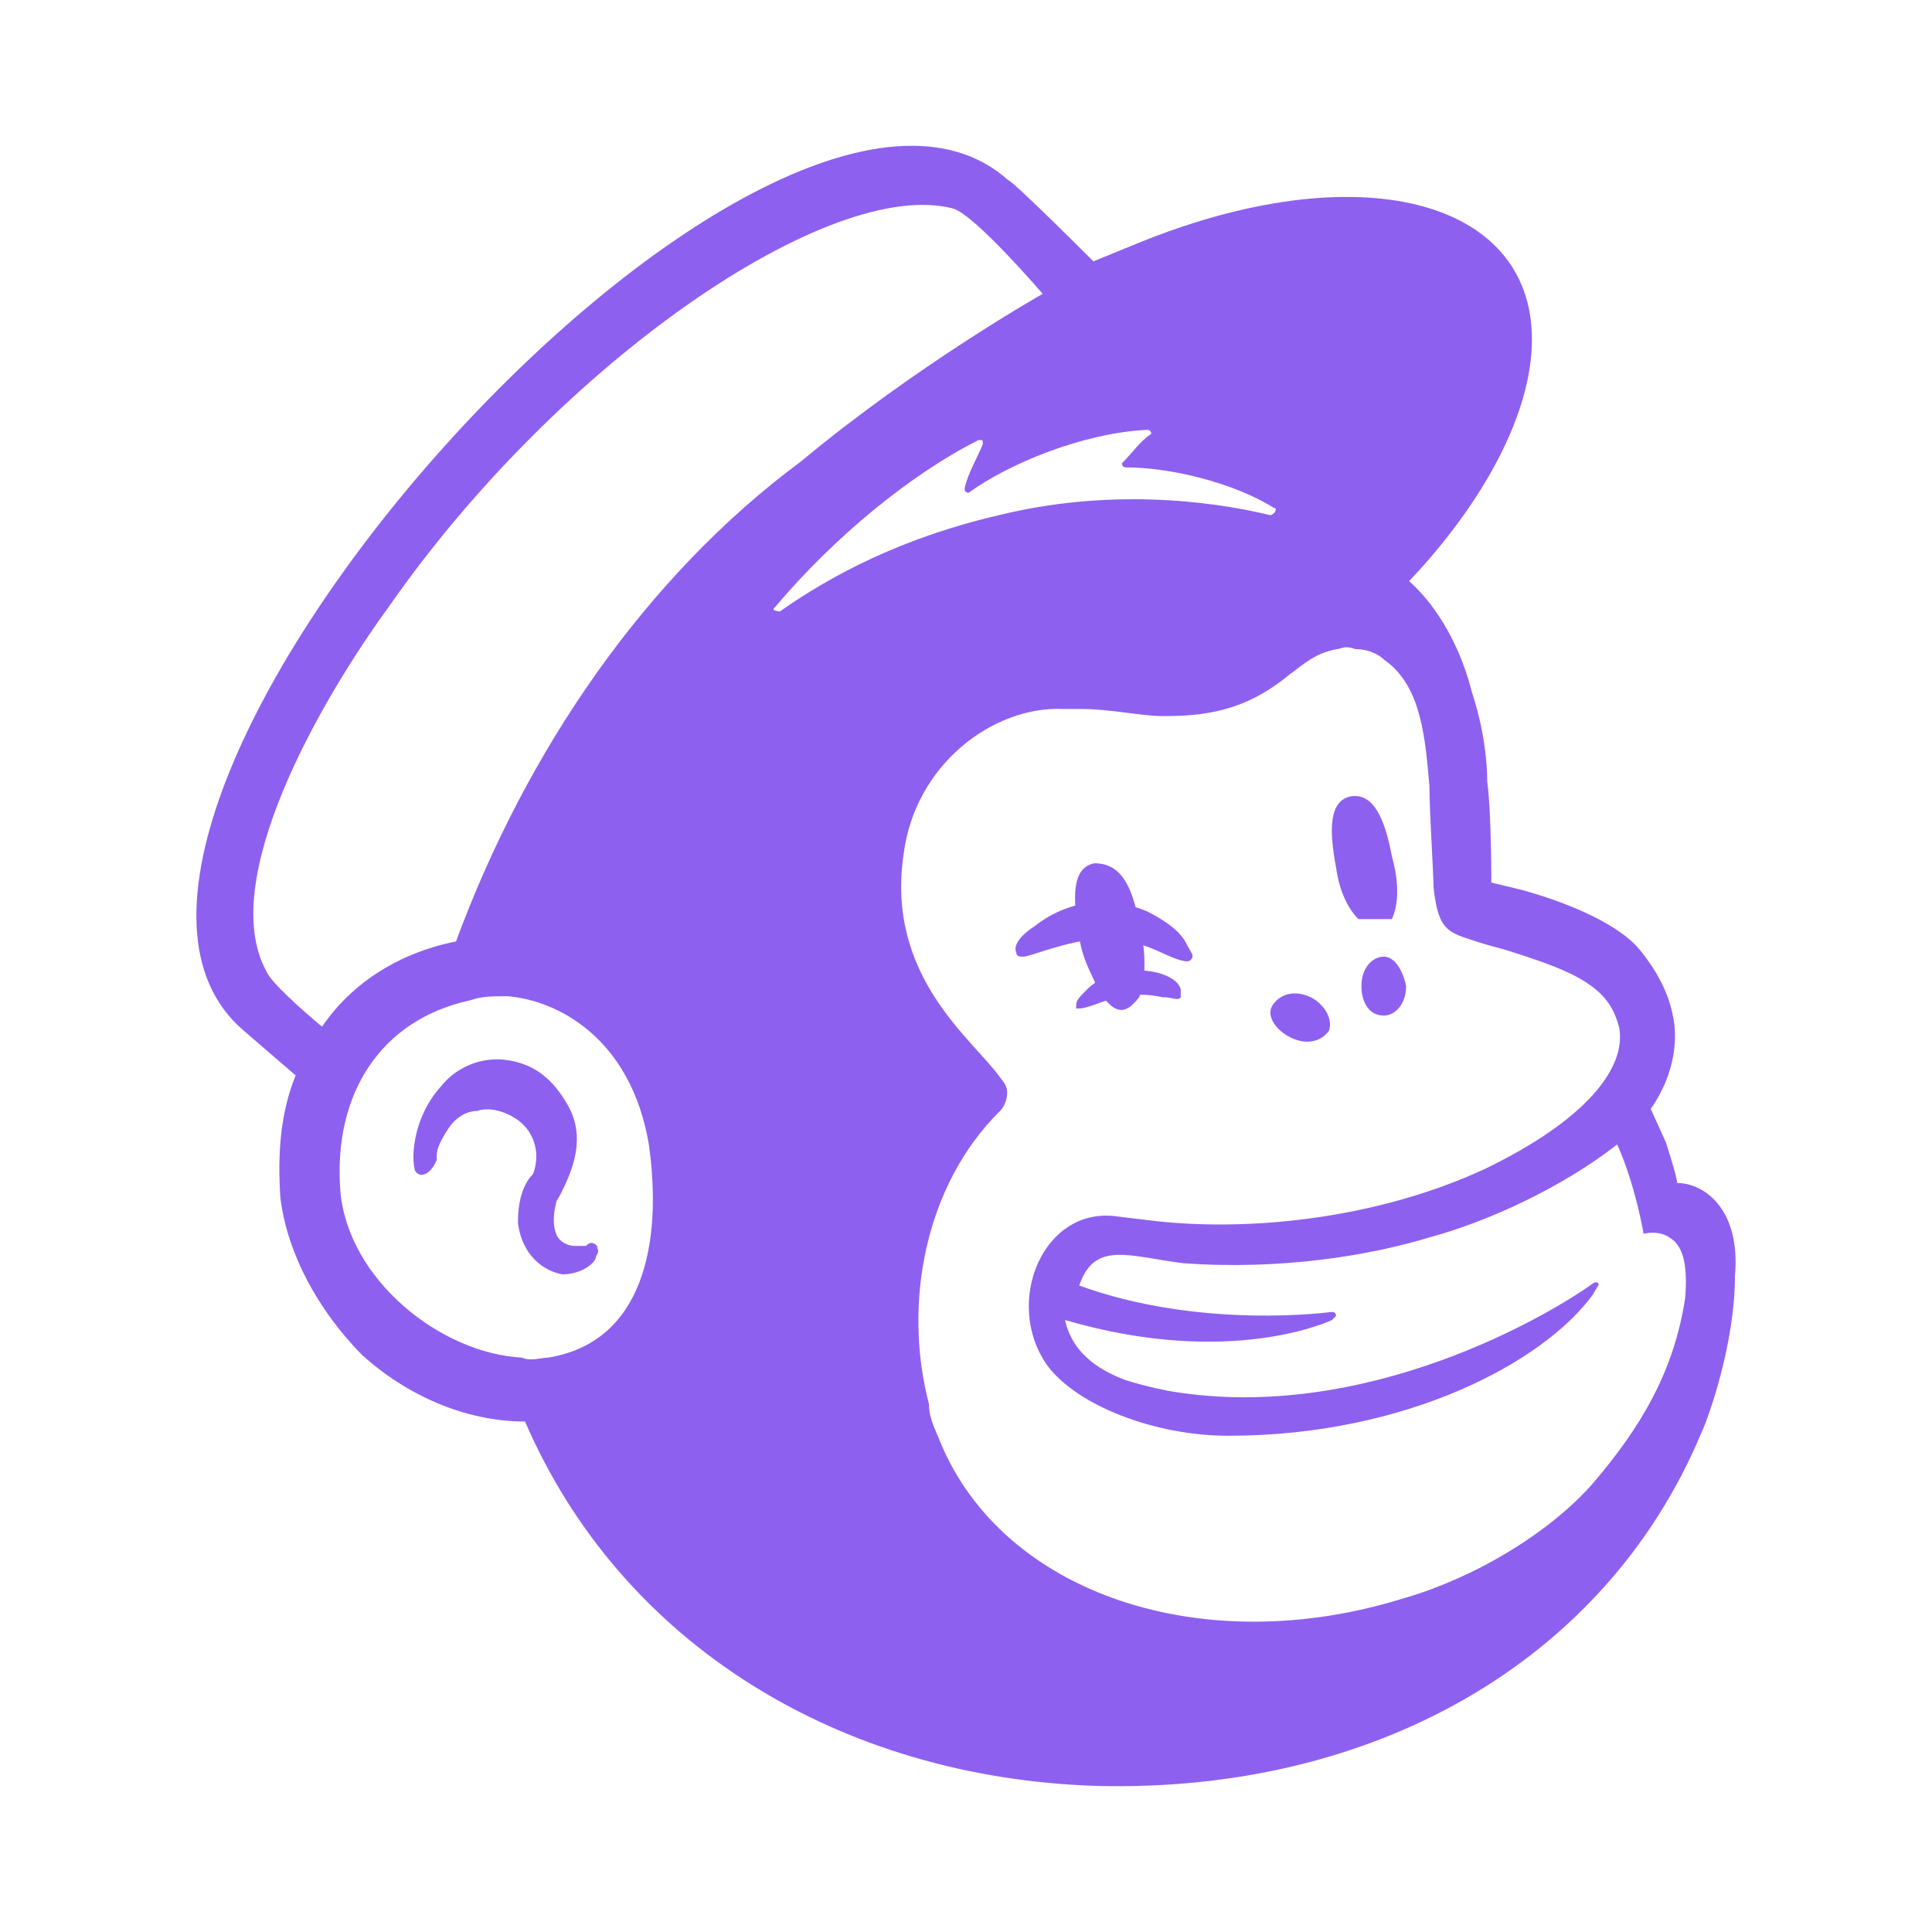 <svg width="54" height="54" viewBox="0 0 54 54" fill="none" xmlns="http://www.w3.org/2000/svg">
<path d="M37.967 25.689C38.279 25.689 38.591 25.689 38.903 25.689C39.102 25.263 39.102 24.639 38.903 23.93C38.705 22.88 38.392 22.171 37.768 22.256C37.144 22.37 37.144 23.192 37.343 24.242C37.428 24.866 37.655 25.377 37.967 25.689Z" fill="#8E60EF"/>
<path d="M32.463 26.625C32.889 26.824 33.201 26.937 33.286 26.824C33.399 26.71 33.286 26.625 33.172 26.398C32.974 25.973 32.435 25.661 32.038 25.462C30.988 25.036 29.853 25.15 28.917 25.888C28.605 26.086 28.293 26.398 28.406 26.625C28.406 26.739 28.52 26.739 28.605 26.739C28.803 26.739 29.739 26.313 30.789 26.228C31.413 26.2 32.038 26.427 32.463 26.625Z" fill="#8E60EF"/>
<path d="M31.527 27.136C30.903 27.249 30.591 27.448 30.392 27.646C30.194 27.845 30.08 27.959 30.08 28.072V28.186H30.194C30.307 28.186 30.619 28.072 30.619 28.072C31.442 27.76 31.981 27.76 32.492 27.873C32.804 27.873 32.917 27.987 33.002 27.873C33.002 27.873 33.002 27.76 33.002 27.675C32.974 27.363 32.35 27.051 31.527 27.136Z" fill="#8E60EF"/>
<path d="M31.839 27.873C32.038 27.448 32.038 26.512 31.839 25.802C31.64 24.753 31.328 24.129 30.591 24.129C29.966 24.242 29.966 25.065 30.165 26.2C30.279 26.937 30.591 27.334 30.676 27.646C31.215 28.498 31.527 28.271 31.839 27.873Z" fill="#8E60EF"/>
<path d="M36.095 29.009C36.52 29.207 36.918 29.122 37.145 28.81C37.258 28.498 37.031 28.072 36.634 27.873C36.208 27.675 35.811 27.76 35.584 28.072C35.357 28.384 35.669 28.81 36.095 29.009Z" fill="#8E60EF"/>
<path d="M38.676 26.739C38.364 26.739 38.052 27.051 38.052 27.562C38.052 27.988 38.251 28.385 38.676 28.385C38.989 28.385 39.301 28.073 39.301 27.562C39.216 27.136 38.989 26.739 38.676 26.739Z" fill="#8E60EF"/>
<path d="M16.689 34.824C16.576 34.711 16.491 34.711 16.377 34.824C16.264 34.824 16.178 34.824 16.065 34.824C15.866 34.824 15.639 34.711 15.554 34.512C15.469 34.314 15.441 34.002 15.554 33.576L15.668 33.377C15.98 32.753 16.405 31.817 15.866 30.881C15.441 30.143 14.93 29.746 14.193 29.632C13.455 29.519 12.746 29.831 12.32 30.37C11.582 31.193 11.497 32.242 11.582 32.64C11.582 32.753 11.696 32.838 11.781 32.838C11.895 32.838 12.093 32.725 12.207 32.413V32.299C12.207 32.101 12.32 31.874 12.519 31.562C12.717 31.25 13.029 31.051 13.341 31.051C13.653 30.938 14.079 31.051 14.391 31.25C14.902 31.562 15.129 32.186 14.902 32.81C14.59 33.122 14.476 33.633 14.476 34.172C14.59 35.108 15.214 35.533 15.725 35.619C16.235 35.619 16.661 35.306 16.661 35.108C16.774 34.938 16.689 34.938 16.689 34.824Z" fill="#8E60EF"/>
<path d="M46.875 33.065C46.875 32.952 46.762 32.555 46.563 31.93L46.138 30.994C46.875 29.945 46.875 28.923 46.762 28.413C46.648 27.788 46.336 27.164 45.826 26.54C45.315 25.916 44.067 25.292 42.506 24.866L41.684 24.668C41.684 24.668 41.684 22.682 41.57 21.859C41.57 21.235 41.456 20.299 41.144 19.362C40.832 18.114 40.208 16.979 39.386 16.242C41.456 14.057 42.818 11.56 42.818 9.489C42.818 5.546 37.939 4.298 31.811 6.794L30.562 7.305C30.562 7.305 28.293 5.035 28.179 5.035C21.455 -0.979 -0.021 22.994 6.816 28.81L8.263 30.058C7.838 31.108 7.753 32.242 7.838 33.491C8.036 35.051 8.887 36.612 10.107 37.86C11.355 38.995 13.001 39.732 14.675 39.732C17.37 45.974 23.498 49.69 30.647 49.917C38.336 50.116 44.861 46.484 47.556 40.044C47.755 39.619 48.492 37.548 48.492 35.675C48.663 33.775 47.613 33.065 46.875 33.065ZM15.327 37.945C15.129 37.945 14.817 38.059 14.59 37.945C12.32 37.831 9.71 35.761 9.511 33.264C9.313 30.569 10.646 28.498 13.143 27.959C13.455 27.845 13.767 27.845 14.193 27.845C15.554 27.959 17.625 28.98 18.136 31.987C18.533 34.824 17.938 37.519 15.327 37.945ZM12.746 26.313C11.185 26.625 9.852 27.448 9.001 28.696C8.49 28.271 7.554 27.448 7.44 27.136C6.079 24.639 8.887 19.674 10.873 16.951C15.639 10.114 23.214 4.922 26.647 5.83C27.271 6.028 29.144 8.213 29.144 8.213C29.144 8.213 25.626 10.199 22.392 12.894C18.023 16.128 14.703 21.008 12.746 26.313ZM37.229 36.895L37.343 36.782C37.343 36.668 37.229 36.668 37.229 36.668C37.229 36.668 33.598 37.179 30.165 35.931C30.591 34.682 31.527 35.108 33.059 35.306C35.754 35.505 38.251 35.108 40.01 34.569C41.57 34.143 43.641 33.207 45.201 31.987C45.712 33.122 45.939 34.484 45.939 34.484C45.939 34.484 46.365 34.37 46.677 34.597C46.989 34.796 47.187 35.221 47.102 36.271C46.79 38.342 45.854 39.903 44.52 41.463C43.698 42.399 42.535 43.222 41.315 43.846C40.691 44.158 39.953 44.47 39.244 44.669C33.626 46.428 28.037 44.555 26.278 40.3C26.165 39.988 25.966 39.676 25.966 39.25C25.229 36.441 25.853 33.122 27.952 31.051C28.066 30.938 28.151 30.739 28.151 30.54C28.151 30.342 28.037 30.228 27.952 30.115C27.215 29.065 24.746 27.306 25.257 23.873C25.569 21.377 27.754 19.731 29.711 19.816H30.222C31.045 19.816 31.896 20.015 32.492 20.015C33.626 20.015 34.761 19.901 36.009 18.88C36.435 18.568 36.747 18.256 37.371 18.142C37.485 18.142 37.57 18.029 37.882 18.142C38.194 18.142 38.506 18.256 38.705 18.454C39.754 19.192 39.839 20.724 39.953 21.972C39.953 22.71 40.066 24.355 40.066 24.781C40.18 25.831 40.378 26.029 41.003 26.228C41.315 26.341 41.627 26.427 42.052 26.54C43.414 26.966 44.237 27.278 44.748 27.788C45.06 28.1 45.173 28.413 45.258 28.725C45.457 29.859 44.322 31.306 41.513 32.668C38.392 34.115 34.761 34.427 32.179 34.115L31.243 34.002C29.172 33.689 28.037 36.385 29.257 38.144C30.08 39.278 32.264 40.13 34.336 40.13C39.329 40.13 43.159 38.059 44.52 36.186L44.634 35.987C44.748 35.874 44.634 35.789 44.52 35.874C43.386 36.697 38.194 39.817 32.69 38.881C32.69 38.881 32.066 38.768 31.442 38.569C30.931 38.37 29.995 37.945 29.768 36.895C34.421 38.257 37.229 36.895 37.229 36.895ZM21.654 16.979C23.328 14.993 25.484 13.234 27.356 12.298C27.47 12.298 27.47 12.298 27.47 12.412C27.356 12.724 27.044 13.234 26.959 13.66C26.959 13.773 27.073 13.773 27.073 13.773C28.207 12.951 30.279 12.1 32.066 12.014C32.179 12.014 32.179 12.128 32.179 12.128C31.867 12.326 31.669 12.639 31.357 12.951C31.357 12.951 31.357 13.064 31.47 13.064C32.718 13.064 34.477 13.49 35.612 14.199C35.726 14.199 35.612 14.398 35.499 14.398C33.74 13.972 30.931 13.66 27.924 14.398C25.229 15.022 23.243 16.071 21.796 17.093C21.654 17.064 21.569 17.064 21.654 16.979Z" fill="#8E60EF"/>
</svg>
